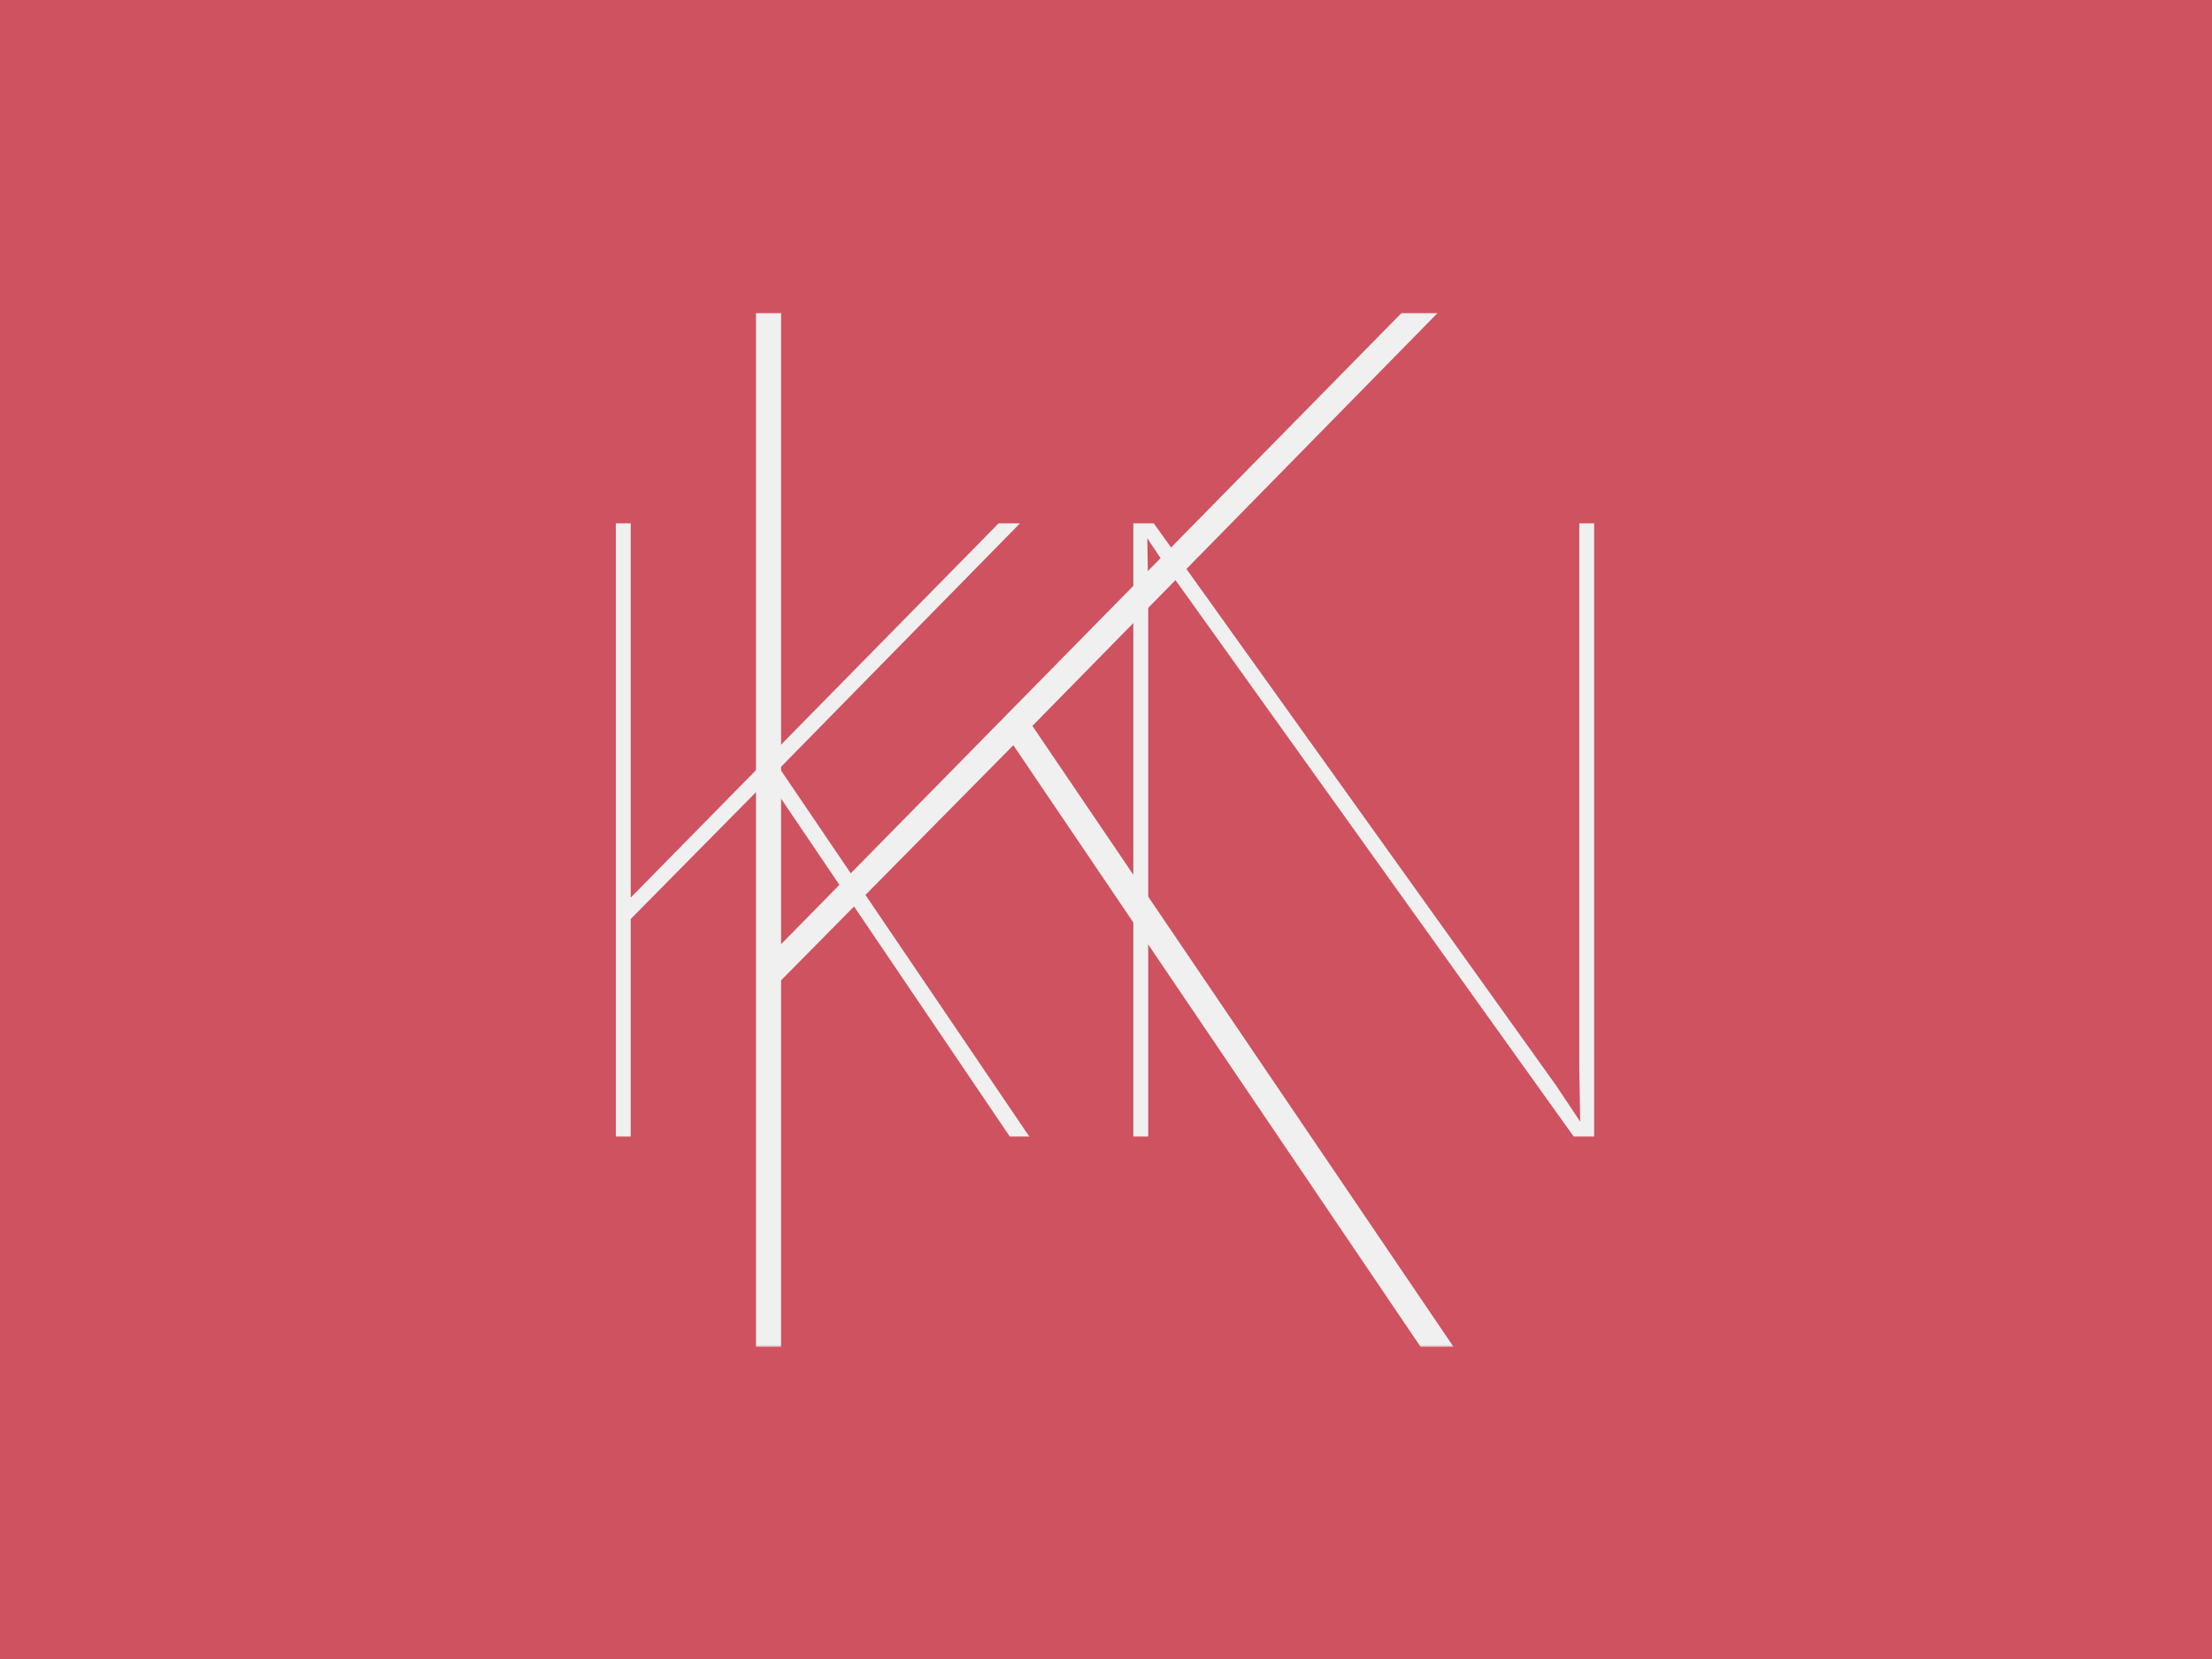 <svg xmlns="http://www.w3.org/2000/svg" version="1.1" xmlns:xlink="http://www.w3.org/1999/xlink" xmlns:svgjs="http://svgjs.dev/svgjs" width="2000" height="1500" viewBox="0 0 2000 1500"><rect width="2000" height="1500" fill="#cf5260"></rect><g transform="matrix(0.75,0,0,0.75,249.091,282.754)"><svg viewBox="0 0 396 247" data-background-color="#cf5260" preserveAspectRatio="xMidYMid meet" height="1247" width="2000" xmlns="http://www.w3.org/2000/svg" xmlns:xlink="http://www.w3.org/1999/xlink"><g id="tight-bounds" transform="matrix(1,0,0,1,0.24,-0.1)"><svg viewBox="0 0 395.52 247.2" height="247.2" width="395.52"><g><svg></svg></g><g><svg viewBox="0 0 395.52 247.2" height="247.2" width="395.52"><mask id="cdb74289-6328-4c07-b3e8-3ff71c327af4"><rect width="395.52" height="247.2" fill="white"></rect><g transform="matrix(1,0,0,1,66.5,37.08)" id="clone"><svg viewBox="0 0 262.52 173.04" height="173.04" width="262.52"><g><svg viewBox="0 0 262.52 173.04" height="173.04" width="262.52"><g><svg viewBox="0 0 262.52 173.04" height="173.04" width="262.52"><g><svg viewBox="0 0 262.52 173.04" height="173.04" width="262.52"><g id="SvgjsG1154"><svg viewBox="0 0 262.52 173.04" height="173.04" width="262.52" id="SvgjsSvg1153"><g><svg viewBox="0 0 262.52 173.04" height="173.04" width="262.52"><g transform="matrix(1,0,0,1,0,0)"><svg width="262.52" viewBox="1.95 -36 58.65 39" height="173.04" data-palette-color="#f0f0f0"><path d="M25.55-33L26.7-33 13.5-19.55 13.4-19.45 5.3-11.25 5.3-12.4 25.55-33ZM4.95-33L5.75-33 5.75 0 4.95 0 4.95-33ZM12.95-19.5L13.5-20.2 27.2 0 26.15 0 12.95-19.5ZM56.8-33L57.6-33 57.6 0 56.5 0 34.85-30.25 33.55-32.2 33.55-32.2 33.6-29.35 33.6 0 32.8 0 32.8-33 33.9-33 55.55-2.75 56.85-0.8 56.85-0.8 56.8-3.65 56.8-33Z" opacity="1" transform="matrix(1,0,0,1,0,0)" fill="black" class="wordmark-text-0" id="SvgjsPath1152" stroke-width="5" stroke="black" stroke-linejoin="round"></path></svg></g></svg></g></svg></g></svg></g></svg></g></svg></g></svg></g></mask><g mask="url(#cdb74289-6328-4c07-b3e8-3ff71c327af4)"><g><path xmlns="http://www.w3.org/2000/svg" d="M268.736 0h8.615l-98.88 100.753-0.749 0.749-60.677 61.425v-8.614zM114.424 0h5.992v247.2h-5.992zM174.351 101.127l4.12-5.243 102.625 151.316h-7.865z" fill="#f0f0f0" fill-rule="nonzero" stroke="none" stroke-width="1" stroke-linecap="butt" stroke-linejoin="miter" stroke-miterlimit="10" stroke-dasharray="" stroke-dashoffset="0" font-family="none" font-weight="none" font-size="none" text-anchor="none" style="mix-blend-mode: normal" data-fill-palette-color="tertiary"></path></g></g><g transform="matrix(1,0,0,1,66.5,37.08)"><svg viewBox="0 0 262.52 173.04" height="173.04" width="262.52"><g><svg viewBox="0 0 262.52 173.04" height="173.04" width="262.52"><g><svg viewBox="0 0 262.52 173.04" height="173.04" width="262.52"><g><svg viewBox="0 0 262.52 173.04" height="173.04" width="262.52"><g id="textblocktransform"><svg viewBox="0 0 262.52 173.04" height="173.04" width="262.52" id="textblock"><g><svg viewBox="0 0 262.52 173.04" height="173.04" width="262.52"><g transform="matrix(1,0,0,1,0,0)"><svg width="262.52" viewBox="1.95 -36 58.65 39" height="173.04" data-palette-color="#f0f0f0"><path d="M25.55-33L26.7-33 13.5-19.55 13.4-19.45 5.3-11.25 5.3-12.4 25.55-33ZM4.95-33L5.75-33 5.75 0 4.95 0 4.95-33ZM12.95-19.5L13.5-20.2 27.2 0 26.15 0 12.95-19.5ZM56.8-33L57.6-33 57.6 0 56.5 0 34.85-30.25 33.55-32.2 33.55-32.2 33.6-29.35 33.6 0 32.8 0 32.8-33 33.9-33 55.55-2.75 56.85-0.8 56.85-0.8 56.8-3.65 56.8-33Z" opacity="1" transform="matrix(1,0,0,1,0,0)" fill="#f0f0f0" class="wordmark-text-0" data-fill-palette-color="primary" id="text-0"></path></svg></g></svg></g></svg></g></svg></g></svg></g></svg></g></svg></g></svg></g><defs></defs></svg><rect width="395.52" height="247.2" fill="none" stroke="none" visibility="hidden"></rect></g></svg></g></svg>